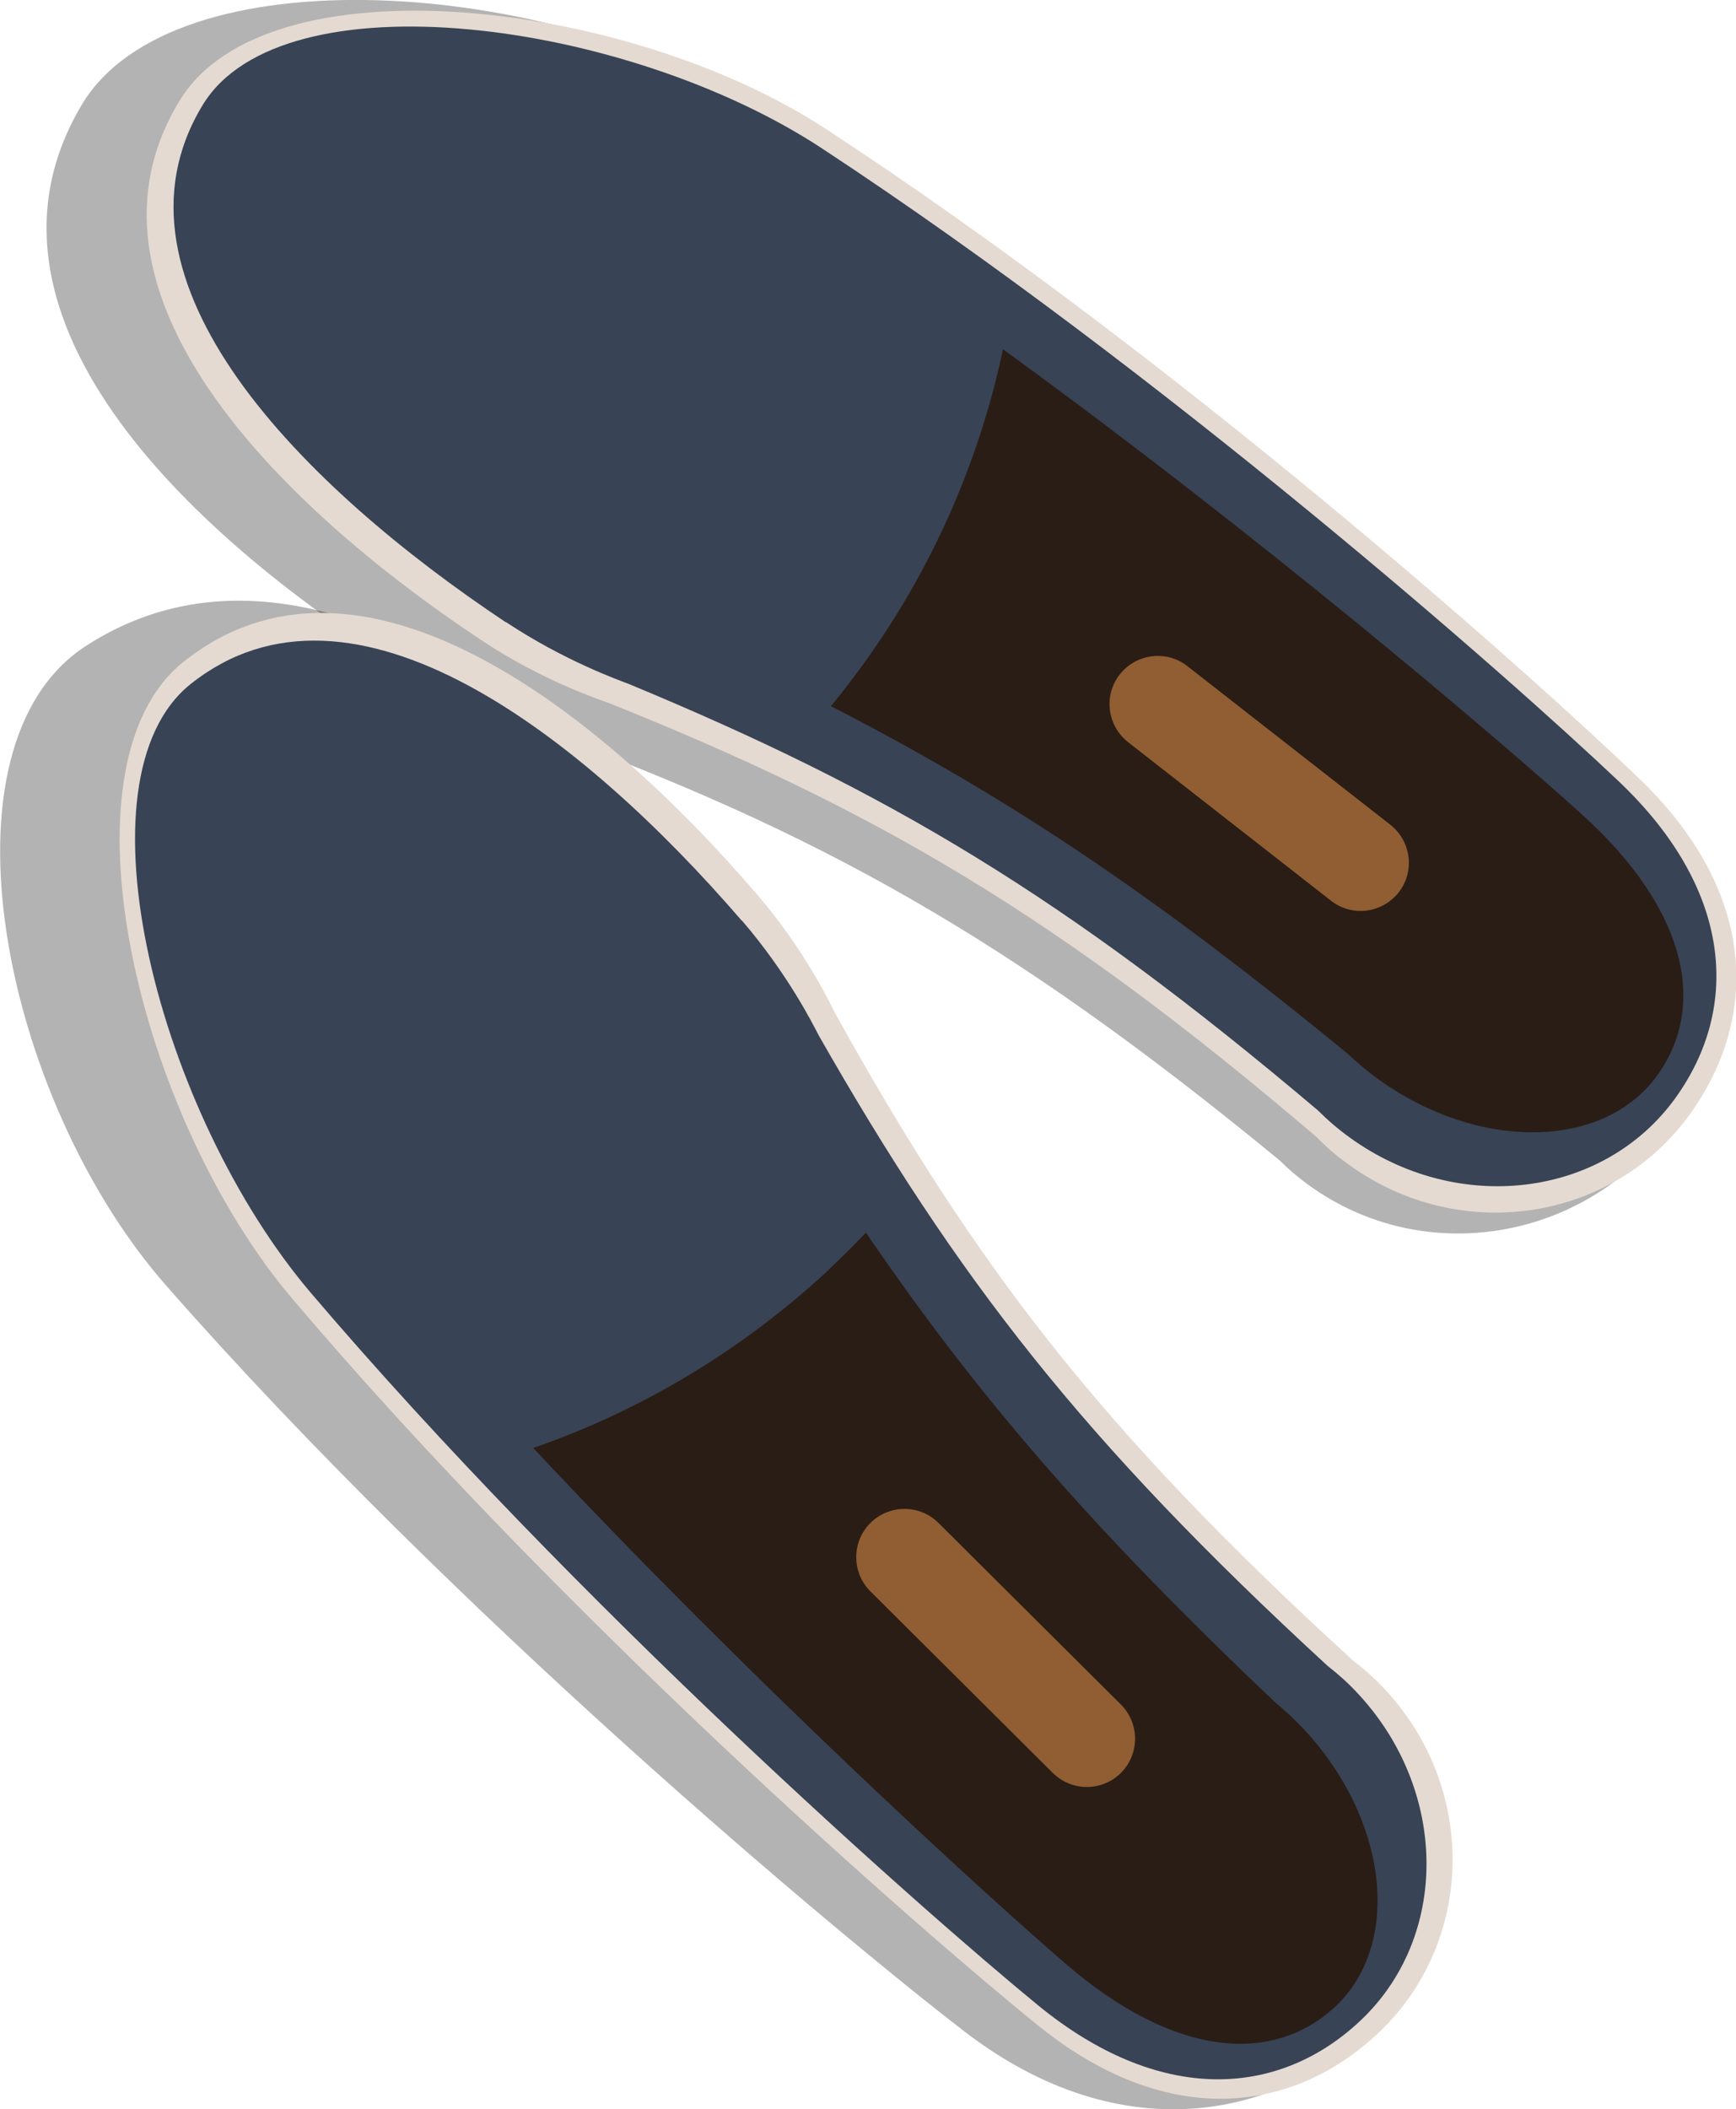<?xml version="1.0" encoding="UTF-8"?>
<svg id="_レイヤー_2" data-name="レイヤー 2" xmlns="http://www.w3.org/2000/svg" width="59.02" height="71.68" viewBox="0 0 59.02 71.68">
  <defs>
    <style>
      .cls-1 {
        fill: #e4dad1;
      }

      .cls-1, .cls-2, .cls-3, .cls-4, .cls-5 {
        stroke-width: 0px;
      }

      .cls-2 {
        fill: #905e32;
      }

      .cls-3 {
        fill: #040000;
      }

      .cls-4 {
        fill: #2a1d15;
      }

      .cls-6 {
        opacity: .3;
      }

      .cls-5 {
        fill: #384355;
      }
    </style>
  </defs>
  <g id="base">
    <g>
      <g>
        <g class="cls-6">
          <path class="cls-3" d="M2.78,3.56c3.11-5.21,15.94-4.31,23.13.15,12.6,7.81,25.22,18.66,29.18,22.35,4.14,3.86,4.35,8.38,1.79,12.04-2.79,3.99-8.26,5.02-12.21,2.3-.42-.29-.81-.61-1.16-.96-9.29-7.64-15.79-11.21-25.35-14.69-.4-.13-2.41-.73-4.55-2.08C6.16,17.99-1.41,10.59,2.78,3.56Z"/>
        </g>
        <g class="cls-6">
          <path class="cls-3" d="M2.91,21.96c-5.23,3.4-2.84,15.37,2.73,21.72,9.76,11.12,22.76,21.98,27.15,25.36,4.59,3.53,9.44,3.32,13.08.58,3.96-2.99,4.46-8.22,1.1-11.68-.36-.37-.74-.7-1.15-1-9.2-8.03-13.74-13.81-18.53-22.47-.19-.36-1.05-2.2-2.73-4.09-5.84-6.57-14.59-13-21.65-8.42Z"/>
        </g>
      </g>
      <g>
        <g>
          <path class="cls-1" d="M16.4,21.78c2.04,1.35,3.94,1.98,4.32,2.12,9.06,3.63,15.23,7.22,24.05,14.75.33.34.7.66,1.1.94,3.75,2.71,8.94,1.94,11.58-1.72,2.42-3.36,2.22-7.62-1.71-11.4-3.76-3.62-15.73-14.29-27.68-22.1C21.23-.08,9.06-1.4,6.12,3.4c-3.97,6.46,3.22,13.7,10.28,18.38Z"/>
          <path class="cls-5" d="M17.2,21.14c1.99,1.32,3.83,1.97,4.19,2.11,8.78,3.64,14.78,7.18,23.42,14.49.33.33.69.64,1.08.92,3.66,2.65,8.61,2.05,11.06-1.33,2.24-3.1,1.94-7.12-1.92-10.78-3.69-3.5-15.43-13.85-27.09-21.51C21.29.67,9.59-.88,6.89,3.57c-3.64,5.99,3.42,12.99,10.31,17.58Z"/>
          <path class="cls-4" d="M29.33,22.6c-.35.48-.71.95-1.08,1.4,5.96,3.06,10.89,6.33,17.59,11.83.31.29.65.58,1.01.84,3.41,2.46,7.66,2.41,9.49-.12,1.68-2.32,1.07-5.61-2.6-8.91-2.88-2.6-10.89-9.42-19.64-15.77-.8,3.76-2.37,7.42-4.77,10.73Z"/>
          <path class="cls-2" d="M38.35,25.22c-.71-.56-.84-1.59-.28-2.3h0c.56-.71,1.59-.84,2.3-.28l6.9,5.39c.71.56.84,1.59.28,2.3h0c-.56.71-1.59.84-2.3.28l-6.9-5.39Z"/>
        </g>
        <g>
          <path class="cls-1" d="M25.75,30.41c1.59,1.85,2.46,3.66,2.64,4.02,4.73,8.54,9.06,14.21,17.63,22.02.38.29.74.61,1.07.97,3.16,3.39,3.04,8.62-.26,11.7-3.03,2.82-7.28,3.15-11.52-.27-4.06-3.28-16.13-13.82-25.37-24.71-5.27-6.21-8.1-18.12-3.71-21.64,5.92-4.74,14,1.48,19.52,7.91Z"/>
          <path class="cls-5" d="M25.22,31.28c1.56,1.81,2.43,3.55,2.61,3.9,4.71,8.26,8.97,13.77,17.3,21.43.37.29.72.6,1.04.95,3.08,3.31,3.11,8.29.05,11.14-2.8,2.61-6.83,2.81-10.94-.56-3.94-3.23-15.67-13.59-24.71-24.2-5.16-6.06-8.15-17.47-4.08-20.7,5.49-4.36,13.32,1.78,18.72,8.04Z"/>
          <path class="cls-4" d="M28.18,43.14c.44-.41.85-.82,1.26-1.25,3.78,5.54,7.64,10.02,13.93,15.98.33.27.65.57.96.9,2.87,3.08,3.34,7.3,1.06,9.43-2.1,1.95-5.43,1.76-9.17-1.47-2.94-2.54-10.7-9.63-18.09-17.52,3.63-1.26,7.06-3.28,10.06-6.07Z"/>
          <path class="cls-2" d="M31.91,51.76c-.64-.64-1.68-.64-2.32,0h0c-.64.64-.64,1.68,0,2.32l6.2,6.17c.64.64,1.68.64,2.32,0h0c.64-.64.64-1.68,0-2.32l-6.2-6.17Z"/>
        </g>
      </g>
    </g>
  </g>
</svg>